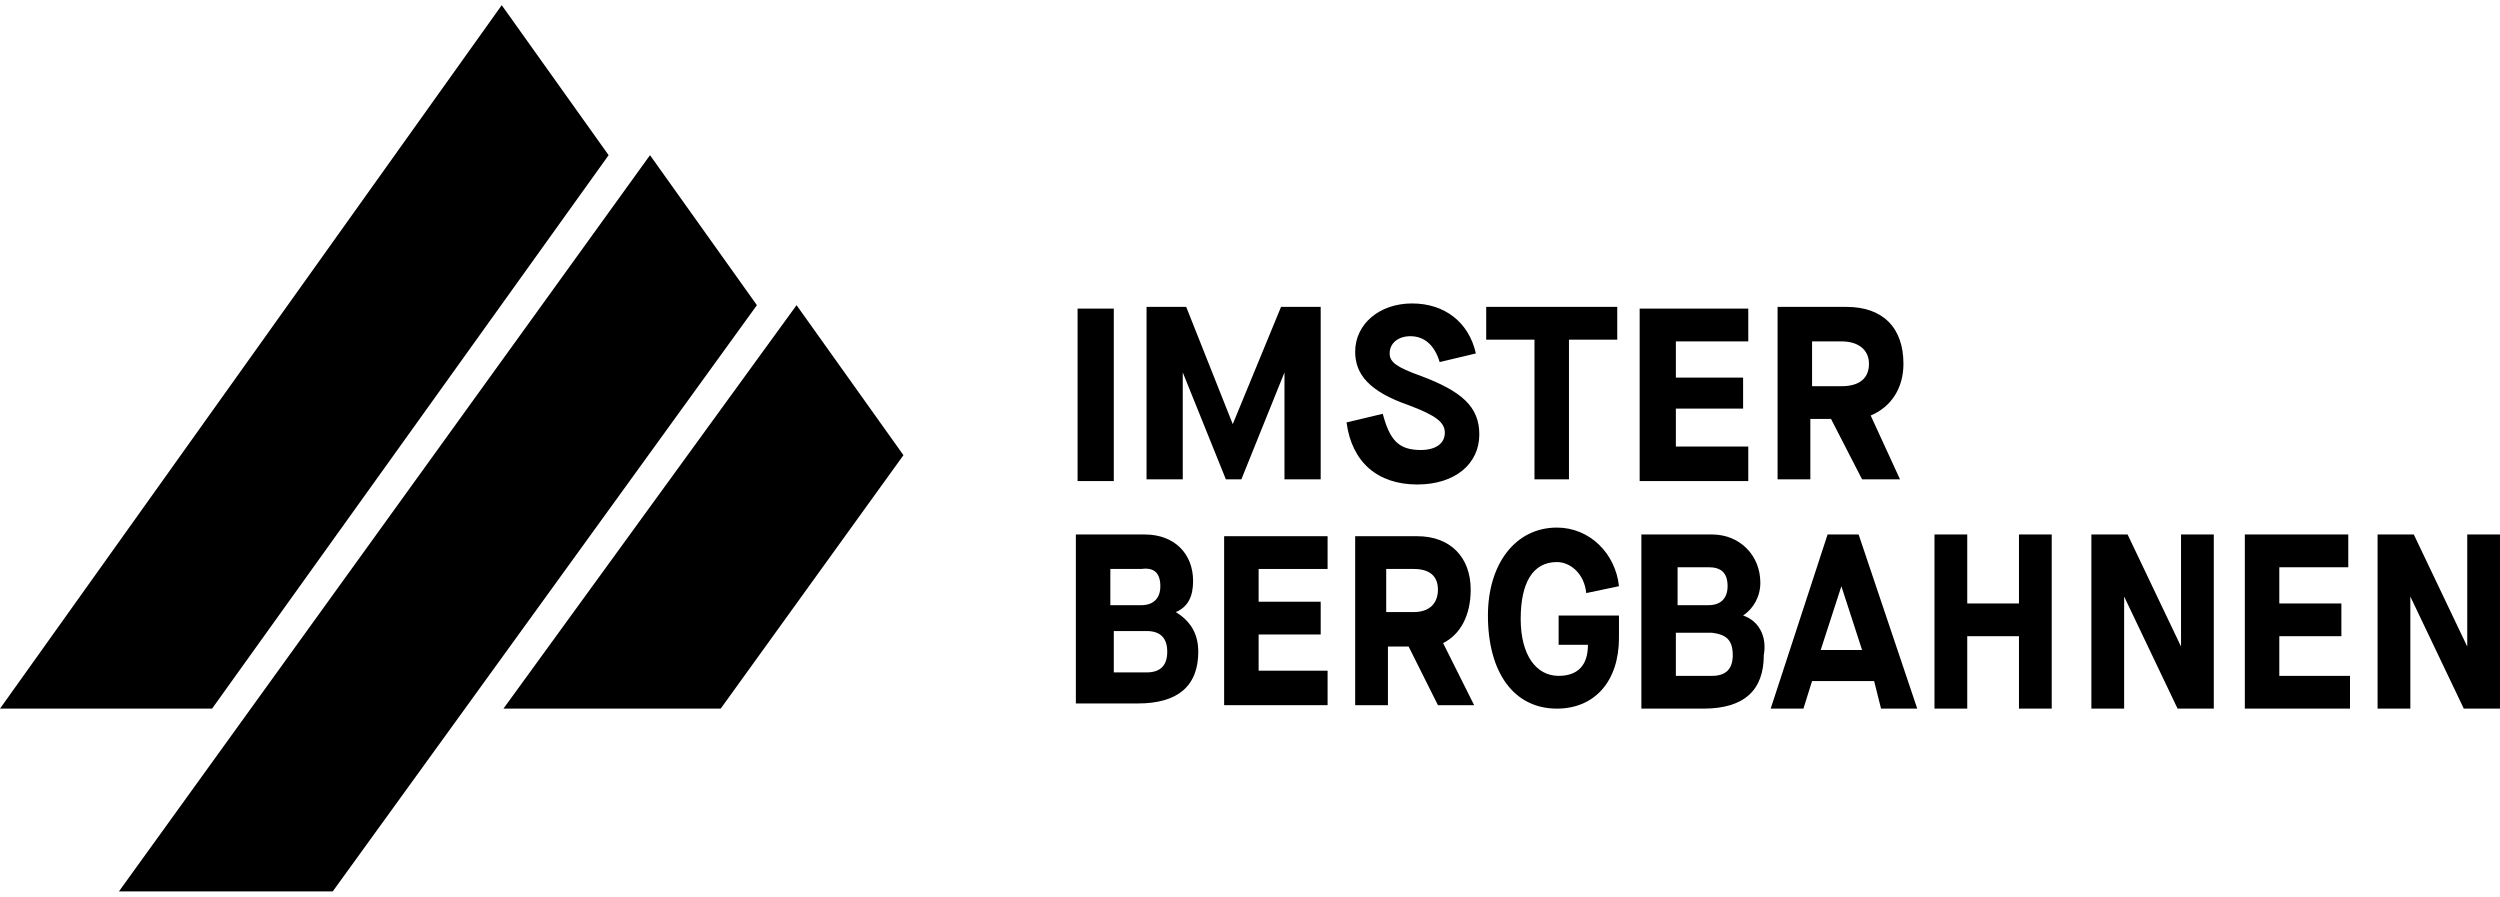 <?xml version="1.0" encoding="utf-8"?>
<!-- Generator: Adobe Illustrator 27.5.0, SVG Export Plug-In . SVG Version: 6.00 Build 0)  -->
<svg version="1.1" id="Ebene_1" xmlns="http://www.w3.org/2000/svg" xmlns:xlink="http://www.w3.org/1999/xlink" x="0px" y="0px"
	 viewBox="0 0 145 52" style="enable-background:new 0 0 145 52;" xml:space="preserve">
<g>
	<polygon points="35.3,9 29.1,0.3 0,41.1 12.3,41.1 	"/>
	<polygon points="52.4,26.4 46.2,17.7 29.2,41.1 41.8,41.1 	"/>
	<polygon points="43.9,17.7 37.7,9 6.9,51.7 19.3,51.7 	"/>
	<path d="M67.7,37.8c0,0.8-0.4,1.2-1.2,1.2h-1.9v-2.4h1.9C67.3,36.6,67.7,37,67.7,37.8 M67.3,34c0,0.7-0.4,1.1-1.1,1.1h-1.8V33h1.8
		C66.9,32.9,67.3,33.2,67.3,34 M69.2,33.7c0-1.6-1.1-2.7-2.8-2.7h-4v9.8H66c2.3,0,3.5-1,3.5-3c0-1.1-0.5-1.8-1.3-2.3l0,0
		C68.9,35.2,69.2,34.6,69.2,33.7"/>
	<polygon points="77,40.9 77,38.9 73,38.9 73,36.8 76.6,36.8 76.6,34.9 73,34.9 73,33 77,33 77,31.1 71,31.1 71,40.9 	"/>
	<path d="M83.4,34.2c0,0.8-0.5,1.3-1.4,1.3h-1.6V33h1.6C82.9,33,83.4,33.4,83.4,34.2 M85.3,34.2c0-1.9-1.2-3.1-3.1-3.1h-3.6v9.8h1.9
		v-3.4h1.2l1.7,3.4h2.1l-1.8-3.6l0,0C84.7,36.8,85.3,35.7,85.3,34.2"/>
	<path d="M90.3,41.1c2.2,0,3.6-1.6,3.6-4.1v-1.3h-3.5v1.7h1.7c0,1.2-0.6,1.8-1.7,1.8c-1.3,0-2.2-1.2-2.2-3.3c0-2.1,0.7-3.3,2.1-3.3
		c0.8,0,1.6,0.7,1.7,1.8l1.9-0.4c-0.2-1.9-1.7-3.4-3.6-3.4c-2.4,0-4,2.1-4,5.1C86.3,39,87.8,41.1,90.3,41.1"/>
	<path d="M100.5,38c0,0.8-0.4,1.2-1.2,1.2h-2.1v-2.5h2.1C100.1,36.8,100.5,37.1,100.5,38 M100.2,34c0,0.7-0.4,1.1-1.1,1.1h-1.8v-2.2
		h1.8C99.8,32.9,100.2,33.2,100.2,34 M101.1,35.7L101.1,35.7c0.6-0.4,1-1.1,1-1.9c0-1.6-1.2-2.8-2.8-2.8h-4.1v10.1h3.6
		c2.4,0,3.5-1.1,3.5-3.1C102.5,36.9,102,36,101.1,35.7 M108,37.7h-2.4l1.2-3.7l0,0L108,37.7z M109.1,41.1h2.1L107.8,31H106
		l-3.3,10.1h1.9l0.5-1.6h3.6L109.1,41.1z M117.1,41.1h1.9V31h-1.9v4h-3v-4h-1.9v10.1h1.9v-4.2h3V41.1z M126.3,41.1h2.1V31h-1.9v6.5
		l0,0l-3.1-6.5h-2.1v10.1h1.9v-6.5l0,0L126.3,41.1z M130.3,41.1h6v-1.9h-4.1v-2.3h3.6v-1.9h-3.6v-2.1h4V31h-6v10.1H130.3z M145,41.1
		V31h-1.9v6.5l0,0l-3.1-6.5h-2.1v10.1h1.9v-6.5l0,0l3.1,6.5H145z"/>
	<path d="M105.1,19.8h1.7c1,0,1.6,0.5,1.6,1.3c0,0.8-0.5,1.3-1.6,1.3h-1.7V19.8z M108.5,24.1c1.2-0.5,1.9-1.6,1.9-3
		c0-2.1-1.2-3.3-3.3-3.3h-4v10h1.9v-3.5h1.2l1.8,3.5h2.2L108.5,24.1L108.5,24.1z M101.4,27.8v-1.9h-4.2v-2.2h3.9v-1.8h-3.9v-2.1h4.2
		v-1.9h-6.3v10h6.3V27.8z M91,27.8v-8.1h2.8v-1.9h-7.6v1.9h2.8v8.1H91z M82.2,28.1c2.2,0,3.6-1.2,3.6-2.9c0-1.6-1-2.5-3.4-3.4
		c-1.4-0.5-1.8-0.8-1.8-1.3c0-0.6,0.5-1,1.2-1c0.8,0,1.4,0.5,1.7,1.5l2.1-0.5c-0.4-1.8-1.8-2.9-3.7-2.9c-1.9,0-3.3,1.2-3.3,2.8
		c0,1.3,0.8,2.3,3.1,3.1c1.6,0.6,2.1,1,2.1,1.6c0,0.6-0.5,1-1.4,1c-1.3,0-1.8-0.6-2.2-2.1l-2.1,0.5C78.4,26.8,79.9,28.1,82.2,28.1
		 M68.6,27.8v-6.2l0,0l2.5,6.2H72l2.5-6.2l0,0v6.2h2.1v-10h-2.3l-2.8,6.8l0,0l-2.7-6.8h-2.3v10H68.6z M64.6,17.9h-2.1v10h2.1V17.9z"
		/>
</g>
</svg>
